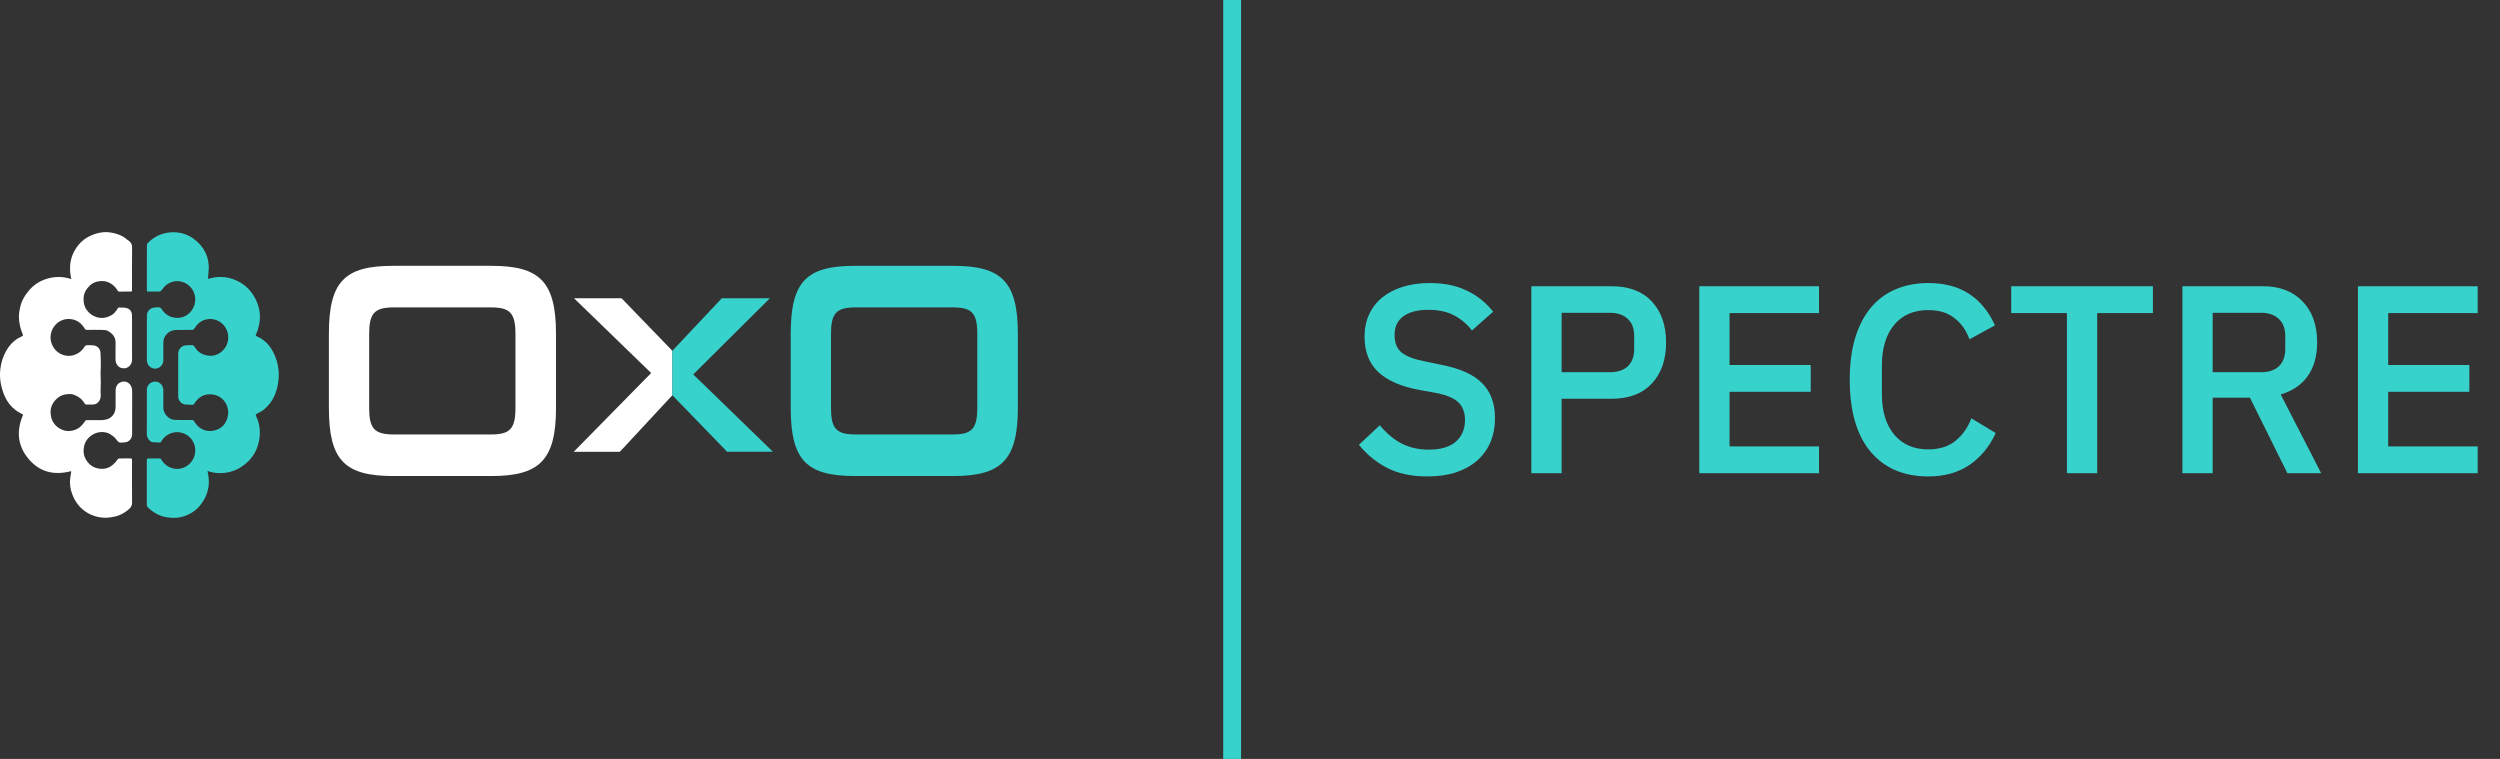 <svg width="280" height="85" viewBox="0 0 280 85" fill="none" xmlns="http://www.w3.org/2000/svg">
<rect x="0" y="0" width="280" height="85" fill="#333333" stroke="none"/>
<path d="M159.85 53.36C158.09 53.36 156.59 53.04 155.35 52.4C154.13 51.76 153.08 50.9 152.2 49.82L154.54 47.63C155.28 48.53 156.09 49.21 156.97 49.67C157.87 50.13 158.89 50.36 160.03 50.36C161.37 50.36 162.38 50.06 163.06 49.46C163.74 48.86 164.08 48.05 164.08 47.03C164.08 46.21 163.84 45.56 163.36 45.08C162.88 44.6 162.03 44.24 160.81 44L158.95 43.67C156.91 43.29 155.38 42.62 154.36 41.66C153.34 40.7 152.83 39.38 152.83 37.7C152.83 36.78 153 35.95 153.34 35.21C153.7 34.45 154.19 33.82 154.81 33.32C155.45 32.8 156.22 32.4 157.12 32.12C158.02 31.84 159.03 31.7 160.15 31.7C161.73 31.7 163.1 31.98 164.26 32.54C165.42 33.08 166.41 33.87 167.23 34.91L164.86 37.01C164.32 36.31 163.66 35.75 162.88 35.33C162.1 34.91 161.13 34.7 159.97 34.7C158.77 34.7 157.84 34.94 157.18 35.42C156.52 35.9 156.19 36.6 156.19 37.52C156.19 38.4 156.46 39.06 157 39.5C157.54 39.92 158.38 40.24 159.52 40.46L161.38 40.85C163.48 41.25 165.01 41.93 165.97 42.89C166.95 43.85 167.44 45.17 167.44 46.85C167.44 47.83 167.27 48.72 166.93 49.52C166.59 50.32 166.09 51.01 165.43 51.59C164.79 52.15 164 52.59 163.06 52.91C162.12 53.21 161.05 53.36 159.85 53.36ZM171.51 53V32.06H180.51C182.45 32.06 183.95 32.63 185.01 33.77C186.07 34.91 186.6 36.44 186.6 38.36C186.6 40.28 186.07 41.81 185.01 42.95C183.95 44.09 182.45 44.66 180.51 44.66H174.9V53H171.51ZM174.9 41.69H180.3C181.16 41.69 181.83 41.47 182.31 41.03C182.79 40.57 183.03 39.92 183.03 39.08V37.64C183.03 36.8 182.79 36.16 182.31 35.72C181.83 35.26 181.16 35.03 180.3 35.03H174.9V41.69ZM190.318 53V32.06H203.728V35.06H193.708V40.88H202.798V43.88H193.708V50H203.728V53H190.318ZM215.961 53.36C213.221 53.36 211.071 52.44 209.511 50.6C207.951 48.74 207.171 46.05 207.171 42.53C207.171 40.77 207.371 39.22 207.771 37.88C208.171 36.54 208.751 35.41 209.511 34.49C210.271 33.57 211.191 32.88 212.271 32.42C213.371 31.94 214.601 31.7 215.961 31.7C217.781 31.7 219.301 32.1 220.521 32.9C221.761 33.7 222.731 34.88 223.431 36.44L220.581 38C220.221 37 219.661 36.21 218.901 35.63C218.161 35.03 217.181 34.73 215.961 34.73C214.341 34.73 213.071 35.28 212.151 36.38C211.231 37.48 210.771 39 210.771 40.94V44.12C210.771 46.06 211.231 47.58 212.151 48.68C213.071 49.78 214.341 50.33 215.961 50.33C217.221 50.33 218.241 50.01 219.021 49.37C219.821 48.71 220.411 47.87 220.791 46.85L223.521 48.5C222.821 50.02 221.841 51.21 220.581 52.07C219.321 52.93 217.781 53.36 215.961 53.36ZM234.885 35.06V53H231.495V35.06H225.255V32.06H241.125V35.06H234.885ZM247.82 53H244.43V32.06H253.46C255.34 32.06 256.82 32.63 257.9 33.77C258.98 34.89 259.52 36.42 259.52 38.36C259.52 39.86 259.17 41.11 258.47 42.11C257.79 43.09 256.78 43.78 255.44 44.18L259.97 53H256.19L251.99 44.54H247.82V53ZM253.22 41.69C254.08 41.69 254.75 41.47 255.23 41.03C255.71 40.57 255.95 39.92 255.95 39.08V37.64C255.95 36.8 255.71 36.16 255.23 35.72C254.75 35.26 254.08 35.03 253.22 35.03H247.82V41.69H253.22ZM264.088 53V32.06H277.498V35.06H267.478V40.88H276.568V43.88H267.478V50H277.498V53H264.088Z" fill="#38D2CD"/>
<g clip-path="url(#clip0_73_278)">
<path d="M44.036 53.315C38.586 53.315 36.836 51.536 36.836 45.683V37.405C36.836 31.519 38.586 29.773 44.036 29.773H55.039C60.422 29.773 62.273 31.519 62.273 37.405V45.683C62.273 51.535 60.422 53.315 55.039 53.315H44.036ZM57.73 37.405C57.73 35.112 57.158 34.43 55.039 34.43H44.071C41.918 34.43 41.346 35.114 41.346 37.405V45.683C41.346 47.975 41.918 48.658 44.071 48.658H55.039C57.159 48.658 57.73 47.973 57.73 45.683V37.405Z" fill="white"/>
<path d="M95.763 53.315C90.312 53.315 88.562 51.536 88.562 45.683V37.405C88.562 31.519 90.312 29.773 95.763 29.773H106.765C112.149 29.773 114 31.519 114 37.405V45.683C114 51.535 112.149 53.315 106.765 53.315H95.763ZM109.457 37.405C109.457 35.112 108.885 34.43 106.765 34.43H95.796C93.643 34.43 93.071 35.114 93.071 37.405V45.683C93.071 47.975 93.644 48.658 95.796 48.658H106.765C108.885 48.658 109.457 47.973 109.457 45.683V37.405Z" fill="#38D2CD"/>
<path d="M75.31 44.26L69.423 50.598H64.258L72.93 41.779L64.289 33.403H69.612L75.31 39.296" fill="white"/>
<path d="M75.298 39.296L80.84 33.406H86.225L77.645 41.936L86.567 50.596H81.434L75.297 44.258" fill="#38D2CD"/>
<path d="M23.289 31.229C23.445 31.195 23.623 31.148 23.803 31.114C24.532 30.959 25.288 30.998 25.997 31.229C27.433 31.699 28.38 32.699 28.886 34.122C29.109 34.766 29.169 35.458 29.06 36.132C28.993 36.589 28.862 37.033 28.672 37.453C28.625 37.552 28.632 37.609 28.735 37.653C29.958 38.17 30.604 39.179 30.993 40.409C31.218 41.143 31.281 41.918 31.18 42.68C31.026 43.904 30.579 45.013 29.614 45.826C29.369 46.035 29.069 46.181 28.778 46.331C28.637 46.406 28.616 46.468 28.683 46.605C28.983 47.216 29.126 47.894 29.1 48.577C29.023 50.328 28.218 51.633 26.71 52.48C26.09 52.821 25.394 52.996 24.689 52.988C24.195 52.996 23.704 52.914 23.24 52.745C23.27 52.904 23.298 53.034 23.319 53.165C23.525 54.346 23.277 55.414 22.581 56.386C22.009 57.186 21.239 57.67 20.312 57.903C19.812 58.028 19.303 58.018 18.792 57.953C17.928 57.841 17.211 57.445 16.583 56.853C16.536 56.81 16.498 56.757 16.474 56.697C16.449 56.637 16.438 56.572 16.442 56.507C16.442 54.863 16.448 53.218 16.442 51.57C16.442 51.402 16.479 51.34 16.657 51.346C17.055 51.359 17.453 51.352 17.855 51.346C17.899 51.342 17.943 51.352 17.981 51.374C18.019 51.397 18.05 51.431 18.069 51.471C18.764 52.67 20.354 52.879 21.295 51.879C21.53 51.636 21.702 51.336 21.794 51.008C21.886 50.68 21.896 50.333 21.823 50C21.749 49.667 21.595 49.358 21.374 49.101C21.152 48.844 20.872 48.648 20.556 48.53C20.098 48.354 19.592 48.352 19.131 48.523C18.671 48.695 18.286 49.029 18.047 49.465C18.034 49.49 18.015 49.513 17.993 49.53C17.97 49.547 17.944 49.559 17.916 49.565C17.661 49.565 17.401 49.552 17.144 49.533C16.749 49.506 16.444 48.992 16.444 48.683C16.447 47.001 16.444 45.325 16.447 43.643C16.447 43.151 16.87 42.742 17.363 42.737C17.604 42.736 17.836 42.831 18.009 43.002C18.182 43.172 18.282 43.405 18.288 43.65C18.292 44.301 18.307 44.952 18.288 45.603C18.264 46.27 18.852 47.011 19.602 47.03C20.221 47.045 20.837 47.042 21.456 47.036C21.52 47.03 21.585 47.045 21.641 47.078C21.698 47.112 21.742 47.162 21.768 47.223C22.188 47.958 22.941 48.376 23.793 48.251C24.697 48.122 25.288 47.584 25.503 46.684C25.571 46.403 25.58 46.111 25.529 45.826C25.478 45.542 25.367 45.272 25.205 45.034C25.043 44.796 24.833 44.597 24.589 44.448C24.345 44.3 24.072 44.206 23.79 44.173C22.899 44.077 22.234 44.441 21.765 45.198C21.702 45.298 21.638 45.344 21.523 45.335C21.269 45.32 21.005 45.329 20.751 45.304C20.535 45.276 20.336 45.169 20.191 45.004C20.046 44.839 19.963 44.627 19.959 44.405C19.956 42.804 19.956 41.204 19.959 39.605C19.959 39.178 20.277 38.664 20.955 38.664C21.135 38.664 21.316 38.673 21.494 38.661C21.629 38.652 21.705 38.702 21.776 38.82C22.013 39.248 22.398 39.571 22.857 39.725C23.546 39.956 24.202 39.872 24.781 39.414C25.204 39.078 25.48 38.586 25.547 38.044C25.614 37.502 25.467 36.956 25.139 36.523C24.404 35.558 22.992 35.452 22.14 36.309C21.981 36.47 21.865 36.679 21.718 36.856C21.665 36.91 21.595 36.942 21.521 36.947C20.961 36.953 20.397 36.947 19.837 36.953C19.509 36.957 19.184 37.009 18.912 37.212C18.523 37.501 18.293 37.878 18.293 38.383V40.323C18.297 40.448 18.276 40.572 18.231 40.689C18.187 40.806 18.12 40.912 18.034 41.002C17.949 41.092 17.846 41.163 17.733 41.212C17.62 41.261 17.498 41.287 17.375 41.287C17.253 41.288 17.131 41.263 17.017 41.215C16.904 41.167 16.801 41.096 16.715 41.007C16.629 40.917 16.561 40.811 16.516 40.695C16.471 40.579 16.449 40.455 16.452 40.33V35.391C16.452 34.864 16.795 34.485 17.315 34.441C17.328 34.441 17.337 34.438 17.349 34.438C17.546 34.438 17.766 34.381 17.931 34.453C18.081 34.522 18.17 34.731 18.287 34.873C18.93 35.665 20.131 35.839 20.955 35.273C21.344 35.011 21.634 34.622 21.776 34.169C21.918 33.717 21.902 33.229 21.733 32.786C21.197 31.47 19.584 31.061 18.531 31.992C18.354 32.151 18.222 32.363 18.06 32.544C18.014 32.601 17.948 32.639 17.876 32.649C17.457 32.659 17.034 32.649 16.611 32.656C16.501 32.656 16.448 32.628 16.448 32.503C16.452 30.812 16.448 29.12 16.455 27.429C16.464 27.347 16.501 27.271 16.558 27.214C17.173 26.57 17.986 26.159 18.862 26.05C20.167 25.876 21.3 26.277 22.229 27.206C22.973 27.95 23.378 28.875 23.383 29.95C23.381 30.371 23.319 30.79 23.289 31.229Z" fill="#38D2CD"/>
<path d="M2.592 46.44C2.294 46.262 1.982 46.116 1.716 45.91C1.197 45.509 0.788 44.981 0.527 44.374C0.316 43.891 0.164 43.384 0.073 42.863C-0.01 42.358 -0.022 41.843 0.037 41.334C0.114 40.618 0.337 39.925 0.69 39.3C0.994 38.74 1.431 38.265 1.962 37.92C2.127 37.824 2.298 37.738 2.474 37.661C2.581 37.608 2.601 37.549 2.547 37.431C2.331 36.938 2.193 36.414 2.14 35.878C2.069 35.283 2.173 34.71 2.327 34.146C2.474 33.608 2.772 33.134 3.111 32.695C3.566 32.105 4.164 31.647 4.847 31.365C5.268 31.192 5.71 31.083 6.162 31.041C6.774 30.977 7.363 31.06 7.987 31.253C7.957 31.098 7.924 30.964 7.904 30.829C7.828 30.347 7.825 29.855 7.896 29.371C7.989 28.804 8.203 28.264 8.523 27.789C8.849 27.288 9.287 26.871 9.801 26.574C10.236 26.328 10.706 26.155 11.194 26.061C11.749 25.945 12.294 25.996 12.821 26.125C13.349 26.255 13.857 26.48 14.273 26.863C14.331 26.916 14.405 26.947 14.464 27C14.678 27.178 14.801 27.374 14.795 27.692C14.771 29.268 14.786 30.845 14.786 32.423C14.786 32.654 14.786 32.654 14.565 32.654C14.173 32.654 13.778 32.651 13.386 32.657C13.342 32.663 13.297 32.654 13.258 32.632C13.219 32.61 13.188 32.577 13.169 32.536C12.953 32.156 12.629 31.852 12.24 31.663C11.867 31.47 11.456 31.449 11.049 31.508C10.675 31.556 10.325 31.724 10.05 31.988C9.658 32.368 9.388 32.822 9.361 33.399C9.336 33.875 9.432 34.324 9.707 34.707C9.977 35.095 10.366 35.38 10.813 35.517C11.376 35.691 11.9 35.604 12.4 35.352C12.746 35.177 12.988 34.869 13.193 34.536C13.214 34.501 13.248 34.445 13.275 34.445C13.582 34.458 13.904 34.426 14.191 34.51C14.611 34.628 14.783 34.943 14.786 35.388C14.798 37.026 14.795 38.669 14.789 40.307C14.786 40.995 14.137 41.431 13.506 41.188C13.199 41.07 12.942 40.681 12.942 40.325C12.938 39.687 12.933 39.045 12.945 38.407C12.957 37.768 12.623 37.376 12.115 37.079C11.894 36.95 11.649 36.958 11.415 36.95C10.854 36.931 10.291 36.944 9.73 36.947C9.611 36.947 9.552 36.906 9.485 36.794C9.124 36.202 8.621 35.816 7.911 35.738C7.567 35.694 7.217 35.746 6.9 35.887C6.634 36.003 6.395 36.175 6.199 36.392C6.004 36.609 5.856 36.866 5.766 37.146C5.575 37.728 5.65 38.293 5.935 38.809C6.153 39.211 6.5 39.525 6.918 39.697C7.169 39.804 7.438 39.858 7.71 39.856C7.981 39.854 8.25 39.796 8.498 39.685C8.916 39.509 9.264 39.196 9.488 38.797C9.514 38.76 9.547 38.728 9.586 38.704C9.624 38.681 9.667 38.666 9.712 38.66C9.991 38.647 10.271 38.658 10.548 38.694C10.737 38.726 10.91 38.822 11.038 38.967C11.166 39.111 11.242 39.295 11.254 39.49C11.287 39.985 11.287 40.484 11.29 40.982C11.293 41.263 11.263 41.546 11.263 41.827C11.263 42.169 11.287 42.511 11.29 42.854C11.29 43.132 11.269 43.406 11.266 43.683C11.266 43.873 11.278 44.066 11.281 44.256C11.299 44.52 11.218 44.781 11.055 44.987C10.859 45.234 10.61 45.324 10.308 45.311C10.087 45.301 9.867 45.317 9.643 45.305C9.612 45.3 9.583 45.289 9.556 45.272C9.53 45.254 9.507 45.232 9.49 45.205C9.202 44.694 8.755 44.379 8.225 44.192C8.026 44.124 7.793 44.128 7.576 44.146C7.073 44.17 6.598 44.39 6.249 44.76C5.864 45.164 5.643 45.657 5.664 46.221C5.698 47.099 6.117 47.747 6.905 48.108C7.398 48.336 7.918 48.323 8.436 48.13C8.92 47.949 9.245 47.594 9.517 47.176C9.538 47.135 9.57 47.101 9.61 47.079C9.65 47.057 9.695 47.048 9.741 47.052C10.286 47.056 10.831 47.061 11.376 47.052C11.588 47.049 11.799 47.015 12.002 46.953C12.207 46.888 12.394 46.774 12.547 46.619C12.699 46.464 12.812 46.274 12.875 46.065C12.919 45.92 12.943 45.77 12.945 45.619C12.951 44.981 12.942 44.339 12.951 43.7C12.957 43.277 13.165 42.947 13.536 42.801C13.956 42.635 14.415 42.766 14.67 43.227C14.789 43.445 14.801 43.669 14.801 43.903C14.801 45.464 14.805 47.021 14.798 48.582C14.798 48.996 14.621 49.33 14.238 49.487C14.06 49.562 13.843 49.531 13.646 49.566C13.349 49.619 13.201 49.472 13.034 49.229C12.867 48.987 12.624 48.808 12.381 48.653C12.057 48.441 11.682 48.372 11.288 48.394C10.84 48.418 10.413 48.593 10.075 48.892C9.508 49.375 9.321 50.005 9.375 50.721C9.405 51.109 9.58 51.453 9.825 51.764C10.097 52.114 10.479 52.356 10.906 52.45C11.55 52.596 12.135 52.493 12.659 52.039C12.863 51.867 13.04 51.663 13.183 51.435C13.205 51.408 13.233 51.386 13.264 51.371C13.295 51.356 13.329 51.348 13.363 51.347C13.78 51.341 14.193 51.347 14.61 51.341C14.737 51.341 14.79 51.382 14.788 51.519C14.782 51.821 14.785 52.123 14.785 52.428C14.785 53.709 14.773 54.989 14.794 56.266C14.8 56.596 14.684 56.814 14.454 57.014C14.104 57.324 13.703 57.569 13.268 57.736C12.965 57.852 12.633 57.902 12.309 57.954C11.448 58.067 10.573 57.891 9.819 57.453C9.004 56.976 8.444 56.275 8.102 55.383C7.861 54.78 7.782 54.124 7.872 53.48C7.899 53.277 7.939 53.078 7.97 52.878C7.973 52.841 7.97 52.803 7.964 52.766C6.11 53.258 4.481 52.91 3.21 51.408C1.938 49.906 1.823 48.221 2.592 46.44Z" fill="white"/>
</g>
<rect x="137" width="2" height="85" fill="#38D2CD"/>
<defs>
<clipPath id="clip0_73_278">
<rect width="114" height="32" fill="white" transform="translate(0 26)"/>
</clipPath>
</defs>
</svg>

